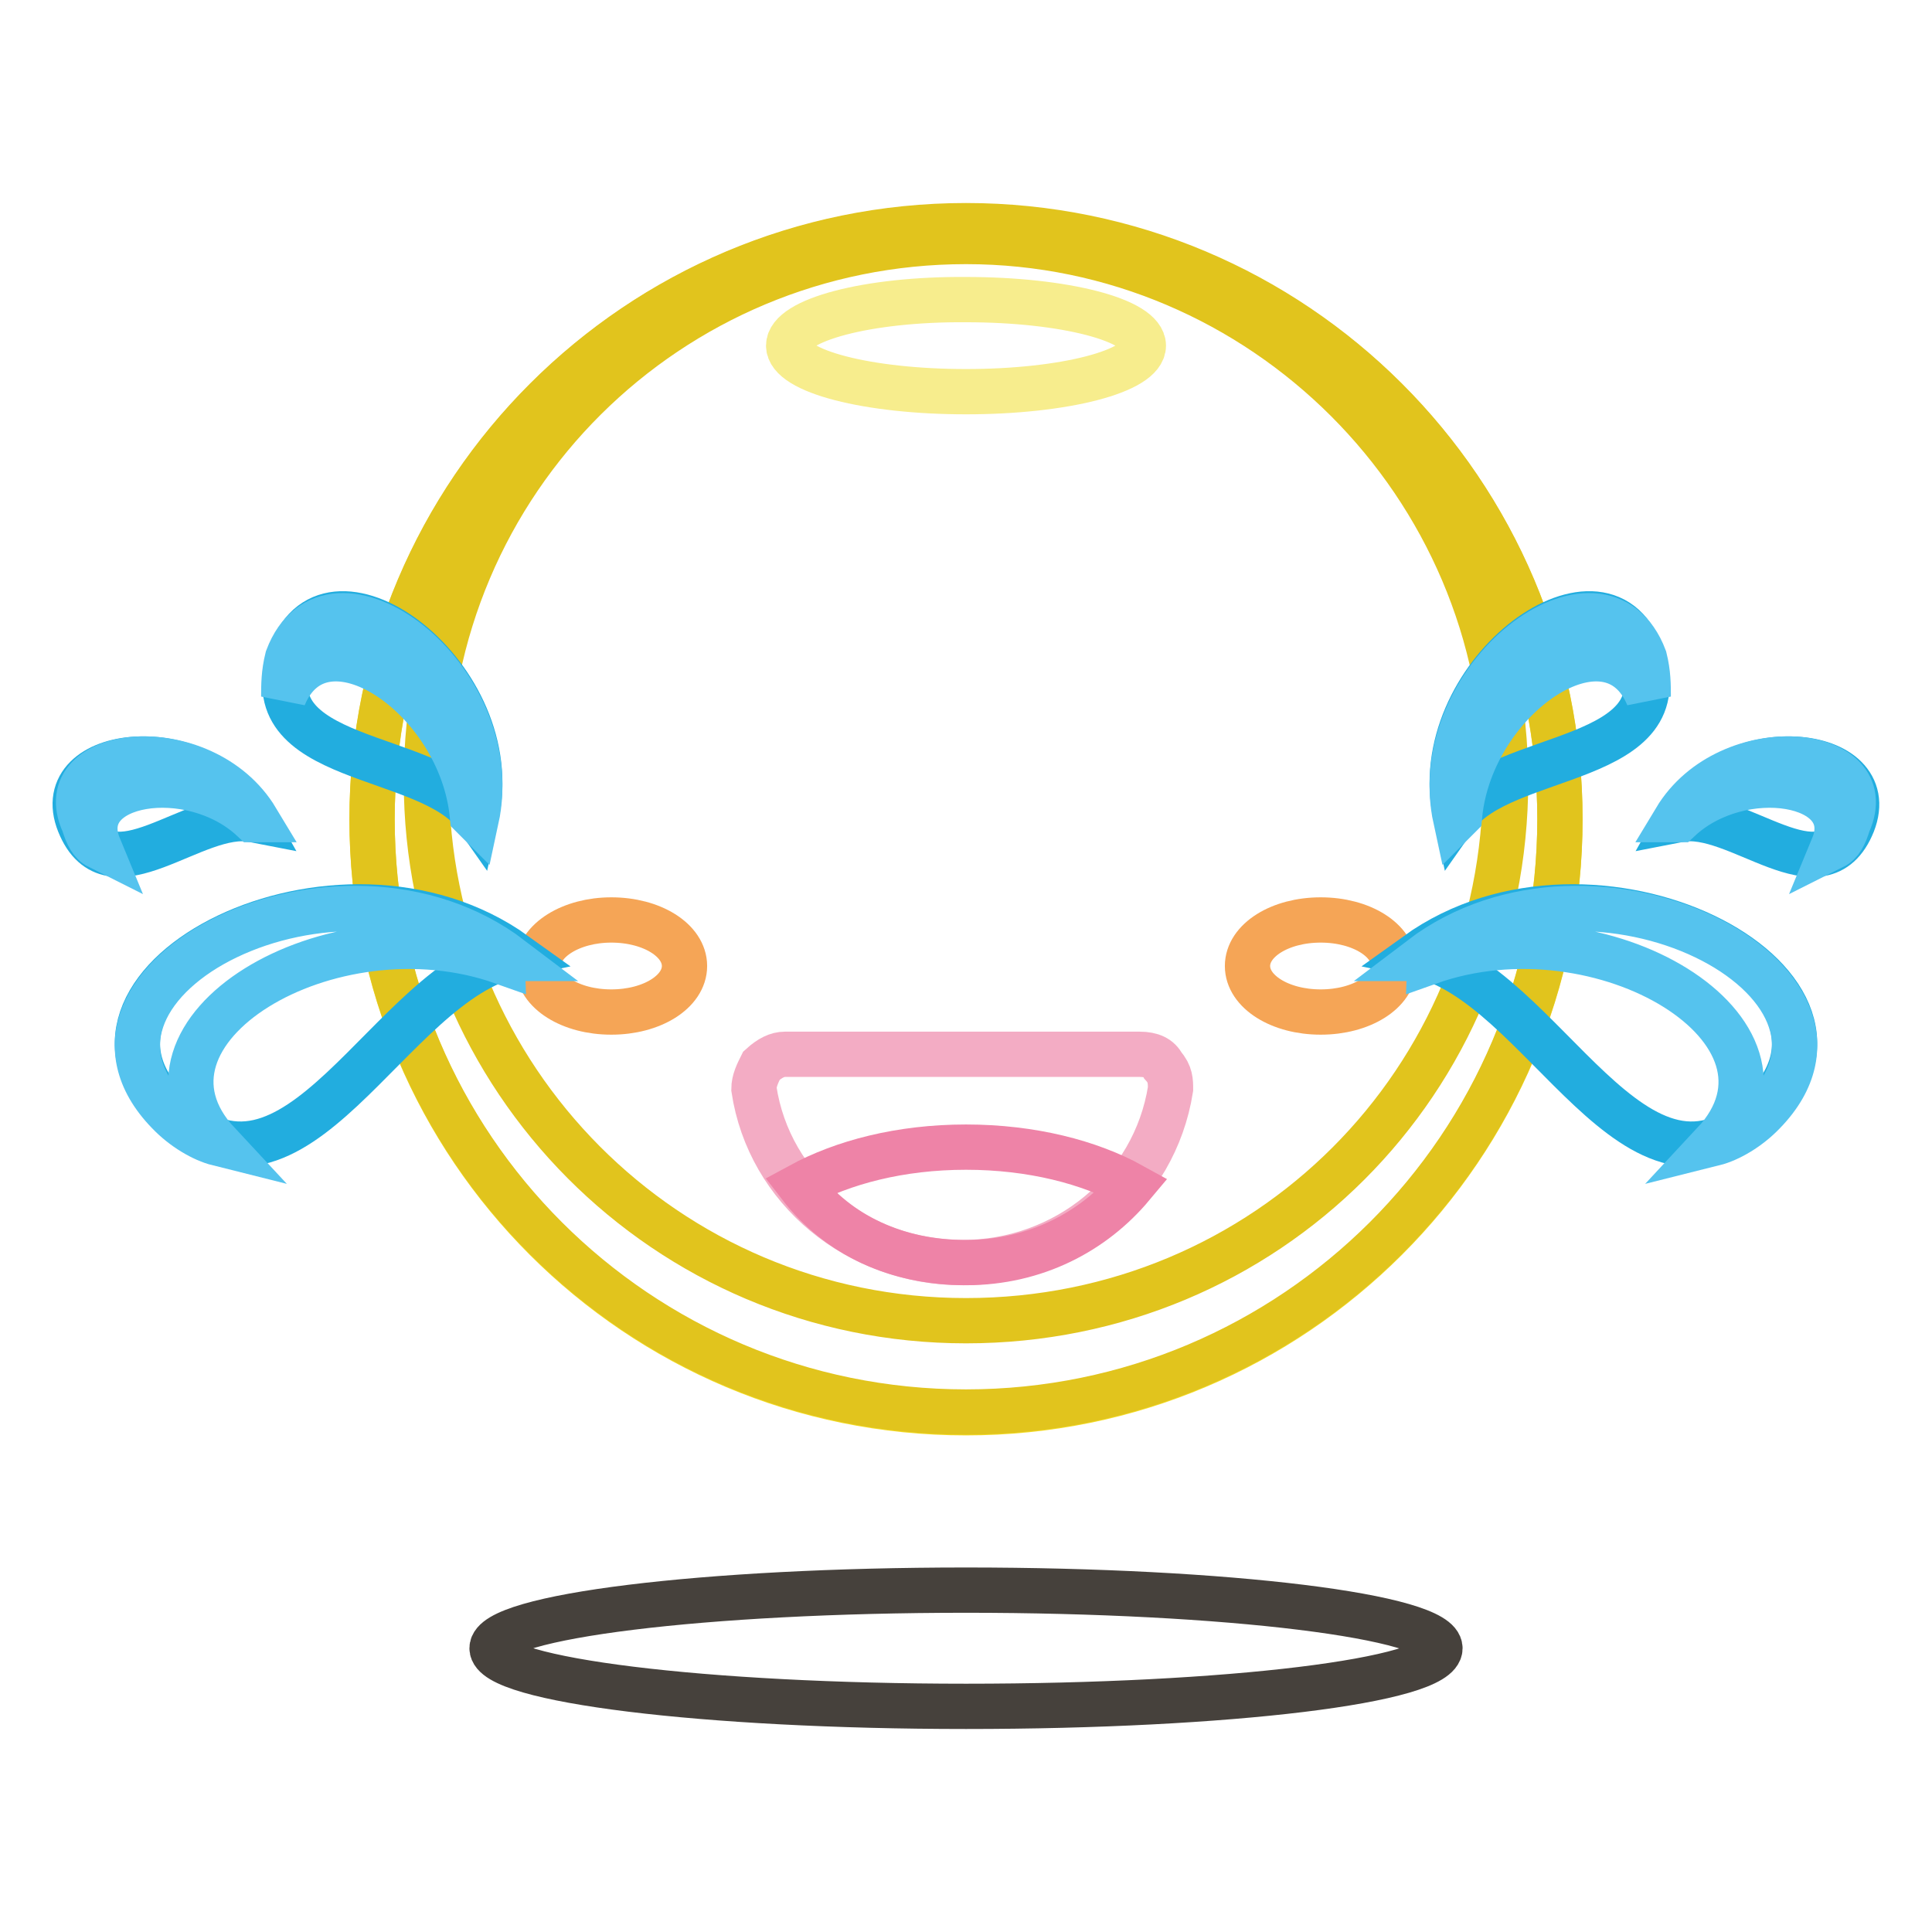 <?xml version="1.0" encoding="utf-8"?>
<!-- Svg Vector Icons : http://www.onlinewebfonts.com/icon -->
<!DOCTYPE svg PUBLIC "-//W3C//DTD SVG 1.1//EN" "http://www.w3.org/Graphics/SVG/1.1/DTD/svg11.dtd">
<svg version="1.1" xmlns="http://www.w3.org/2000/svg" xmlns:xlink="http://www.w3.org/1999/xlink" x="0px" y="0px" viewBox="0 0 256 256" enable-background="new 0 0 256 256" xml:space="preserve">
<g> <path stroke-width="6" fill-opacity="0" stroke="#f4dd26"  d="M49.3,108.6c0,43.4,35.2,78.6,78.7,78.6c43.4,0,78.7-35.2,78.7-78.6c0-43.4-35.2-78.6-78.7-78.6 C84.6,29.9,49.3,65.2,49.3,108.6z"/> <path stroke-width="6" fill-opacity="0" stroke="#e1c41d"  d="M128,29.9c-43.4,0-78.7,35.2-78.7,78.6s35.2,78.6,78.7,78.6c43.4,0,78.7-35.2,78.7-78.6 S171.4,29.9,128,29.9z M128,175c-39.8,0-71.5-32.2-71.5-71.5C56.5,63.6,88.7,32,128,32c39.3,0,71.5,32.2,71.5,71.5 C199.5,143.3,167.8,175,128,175z"/> <path stroke-width="6" fill-opacity="0" stroke="#f7ed8d"  d="M104.5,45.8c0,3.4,10.5,6.1,23.5,6.1c13,0,23.5-2.7,23.5-6.1c0,0,0,0,0,0c0-3.4-10.5-6.1-23.5-6.1 C115,39.6,104.5,42.4,104.5,45.8z"/> <path stroke-width="6" fill-opacity="0" stroke="#46413c"  d="M65.2,218.4c0,4.2,28.1,7.7,62.8,7.7s62.8-3.4,62.8-7.7c0-4.2-28.1-7.7-62.8-7.7S65.2,214.2,65.2,218.4z"/> <path stroke-width="6" fill-opacity="0" stroke="#f5a556"  d="M165.3,128c0,3.4,4.3,6.1,9.7,6.1c5.4,0,9.7-2.7,9.7-6.1c0,0,0,0,0,0c0-3.4-4.3-6.1-9.7-6.1 C169.6,121.9,165.3,124.6,165.3,128C165.3,128,165.3,128,165.3,128z"/> <path stroke-width="6" fill-opacity="0" stroke="#f5a556"  d="M71.3,128c0,3.4,4.3,6.1,9.7,6.1c5.4,0,9.7-2.7,9.7-6.1c0,0,0,0,0,0c0-3.4-4.3-6.1-9.7-6.1 C75.7,121.9,71.3,124.6,71.3,128C71.3,128,71.3,128,71.3,128z"/> <path stroke-width="6" fill-opacity="0" stroke="#f3acc4"  d="M104,139.7c-1,0-2,0.5-3.1,1.5c-0.5,1-1,2-1,3.1c2,13.3,13.8,23,27.6,23s25.5-9.7,27.6-23c0-1,0-2-1-3.1 c-0.5-1-1.5-1.5-3.1-1.5H104L104,139.7z"/> <path stroke-width="6" fill-opacity="0" stroke="#ee83a7"  d="M150,157.1c-5.6-3.1-13.3-5.1-22-5.1s-16.3,2-22,5.1c5.1,6.6,12.8,10.2,22,10.2 C137.2,167.3,144.9,163.2,150,157.1z"/> <path stroke-width="6" fill-opacity="0" stroke="#22addf"  d="M233.7,146.9c-16.9,16.9-29.1-16.9-46-20.4C211.2,109.6,250.6,130,233.7,146.9z"/> <path stroke-width="6" fill-opacity="0" stroke="#55c3ee"  d="M188.3,127c0.5,0,1,0,1,0.5c23-8.2,51.6,9.2,37.8,24c2-0.5,4.6-2,6.6-4.1C250.6,130,211.2,109.6,188.3,127 L188.3,127z"/> <path stroke-width="6" fill-opacity="0" stroke="#22addf"  d="M217.4,86.6c5.6,14.8-18.4,12.8-24.5,21.5C188.8,89.7,212.3,72.3,217.4,86.6z"/> <path stroke-width="6" fill-opacity="0" stroke="#55c3ee"  d="M192.9,108.6l0.5-0.5c1.5-15.8,19.9-28.1,25-15.8c0-1.5,0-3.1-0.5-5.1C212.3,72.3,188.8,89.7,192.9,108.6z" /> <path stroke-width="6" fill-opacity="0" stroke="#22addf"  d="M245.5,109.1c-4.1,10.2-15.3-2-23-0.5C229.1,96.8,249.5,98.9,245.5,109.1z"/> <path stroke-width="6" fill-opacity="0" stroke="#55c3ee"  d="M222,108.6h0.5c8.2-7.7,24-5.1,20.4,3.6c1-0.5,1.5-1.5,2-3.1C249.5,98.9,229.1,96.8,222,108.6z"/> <path stroke-width="6" fill-opacity="0" stroke="#22addf"  d="M22.3,146.9c16.9,16.9,29.1-16.9,46-20.4C44.8,109.6,5.4,130,22.3,146.9z"/> <path stroke-width="6" fill-opacity="0" stroke="#55c3ee"  d="M67.7,127c-0.5,0-1,0-1,0.5c-23-8.2-51.6,9.2-37.8,24c-2-0.5-4.6-2-6.6-4.1C5.4,130,44.8,109.6,67.7,127 L67.7,127z"/> <path stroke-width="6" fill-opacity="0" stroke="#22addf"  d="M38.6,86.6C33,101.4,57,99.4,63.1,108.1C67.2,89.7,43.7,72.3,38.6,86.6z"/> <path stroke-width="6" fill-opacity="0" stroke="#55c3ee"  d="M63.1,108.6l-0.5-0.5c-1.5-15.8-19.9-28.1-25-15.8c0-1.5,0-3.1,0.5-5.1C43.7,72.3,67.2,89.7,63.1,108.6z"/> <path stroke-width="6" fill-opacity="0" stroke="#22addf"  d="M10.5,109.1c4.1,10.2,15.3-2,23-0.5C26.9,96.8,6.4,98.9,10.5,109.1z"/> <path stroke-width="6" fill-opacity="0" stroke="#55c3ee"  d="M34,108.6h-0.5c-8.2-7.7-24-5.1-20.4,3.6c-1-0.5-1.5-1.5-2-3.1C6.4,98.9,26.9,96.8,34,108.6z"/></g>
</svg>